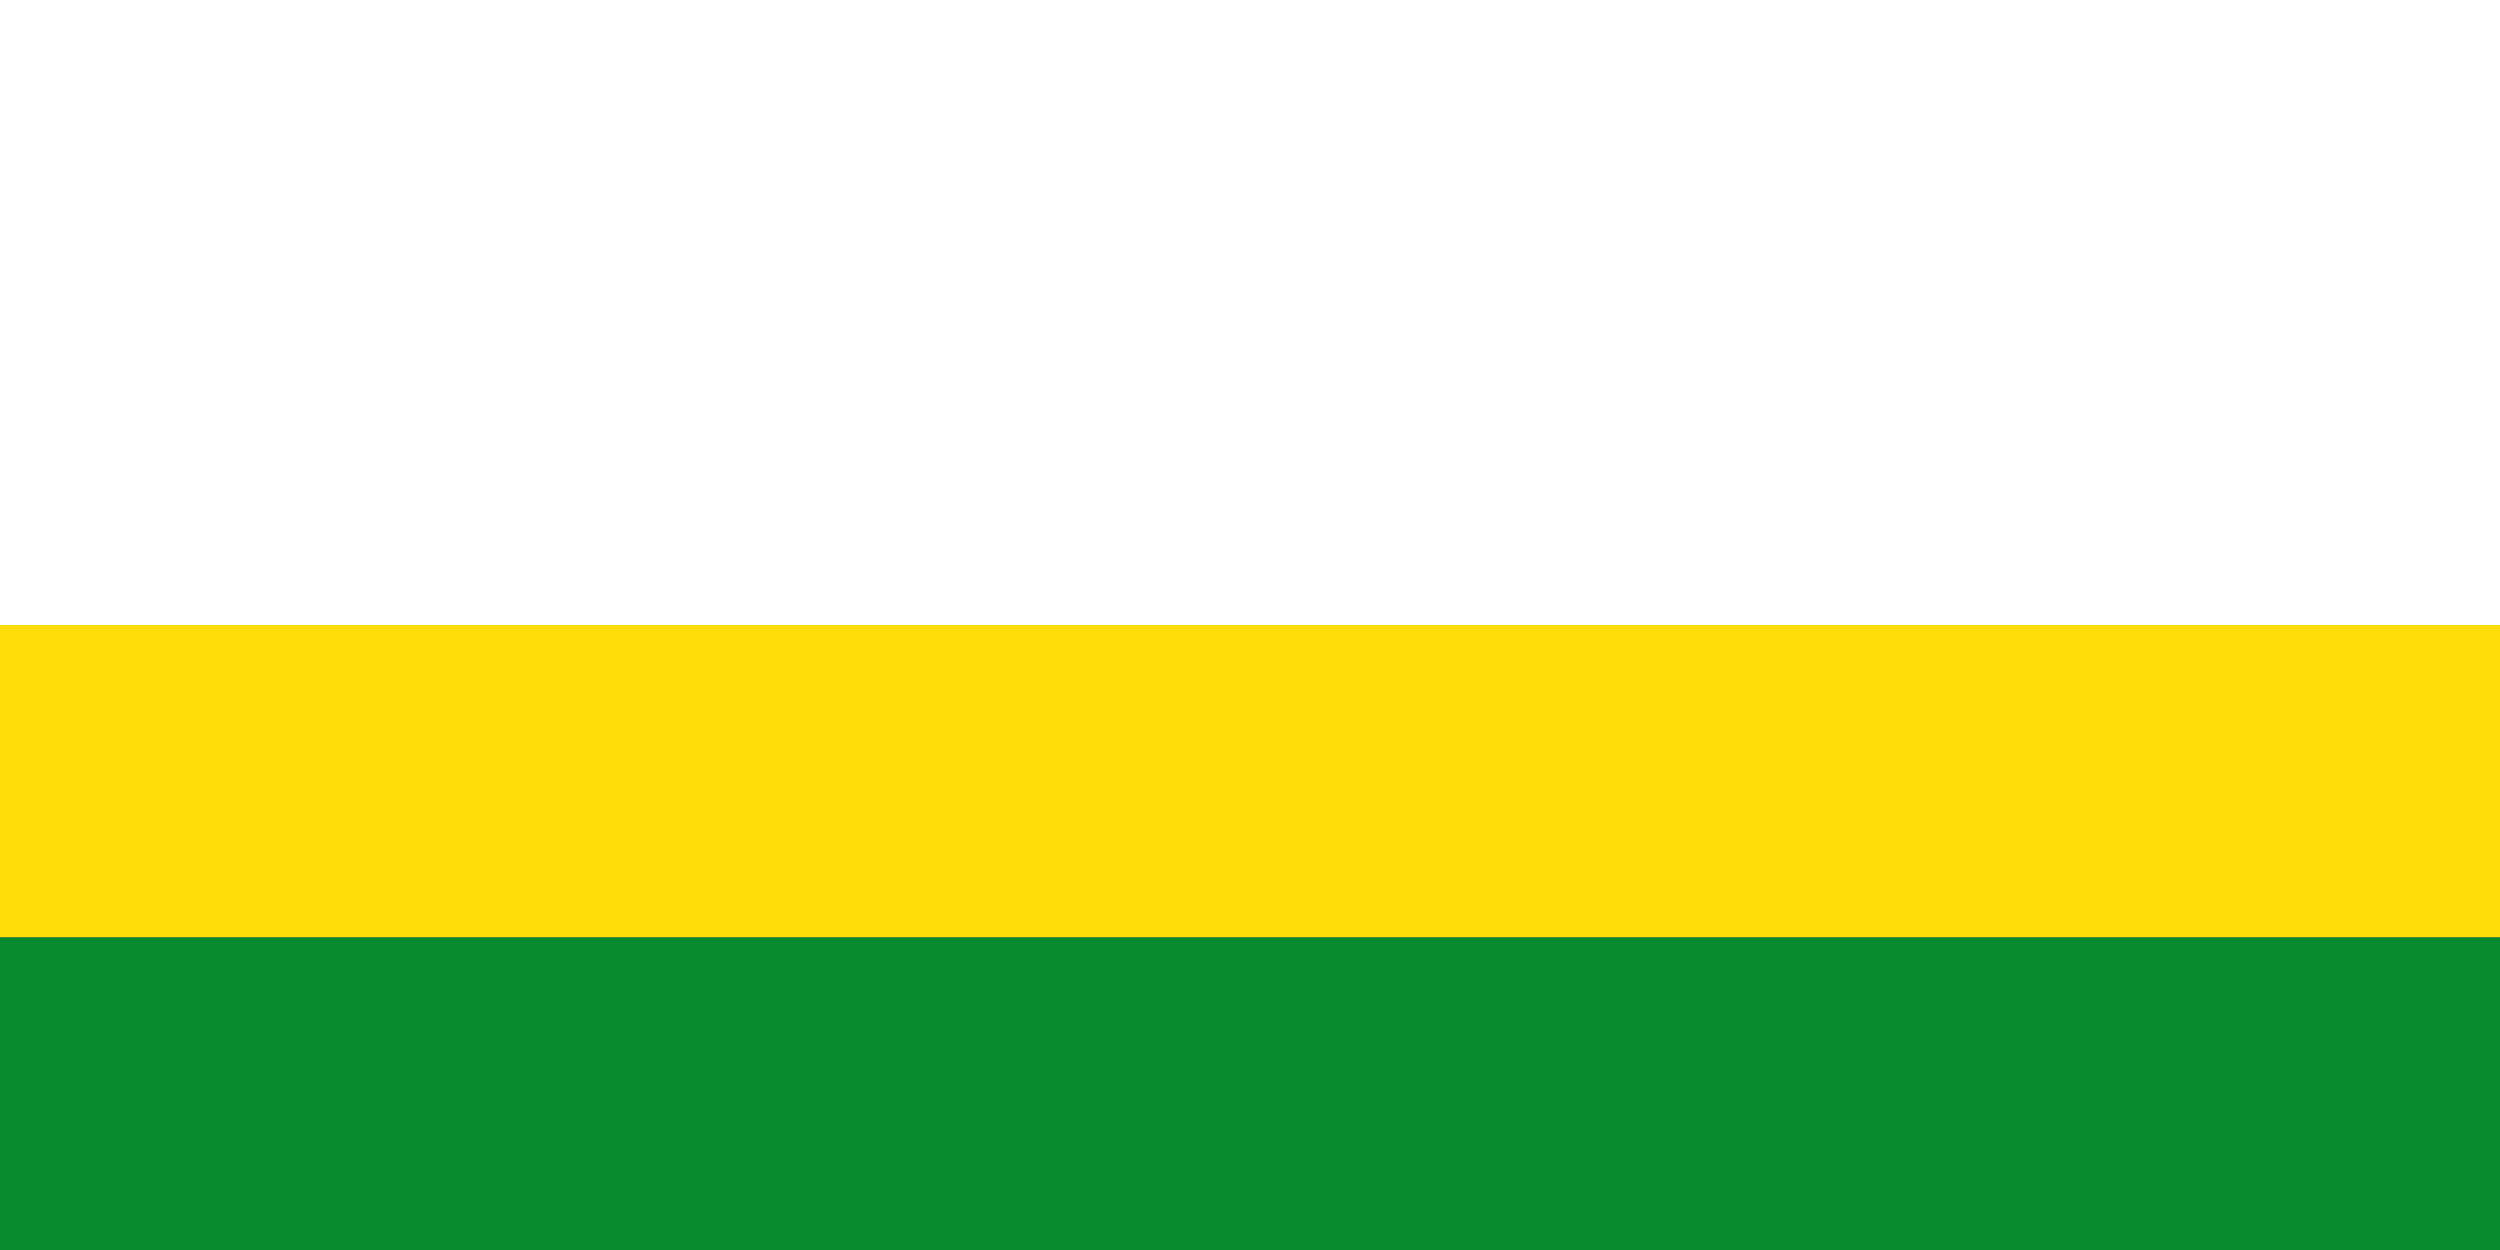 <?xml version="1.0" encoding="UTF-8"?><!DOCTYPE svg PUBLIC "-//W3C//DTD SVG 1.0//EN" "http://www.w3.org/TR/2001/REC-SVG-20010904/DTD/svg10.dtd"><svg xmlns="http://www.w3.org/2000/svg" width="1000" height="500">
<rect width="100%" height="100%" fill="#333333" stroke="none"/>
<rect fill="#ffffff" width="1000" height="250"/>
<rect fill="#fcdd09" width="1000" height="125" y="250"/>
<rect fill="#078930" width="1000" height="125" y="375"/>
</svg>
